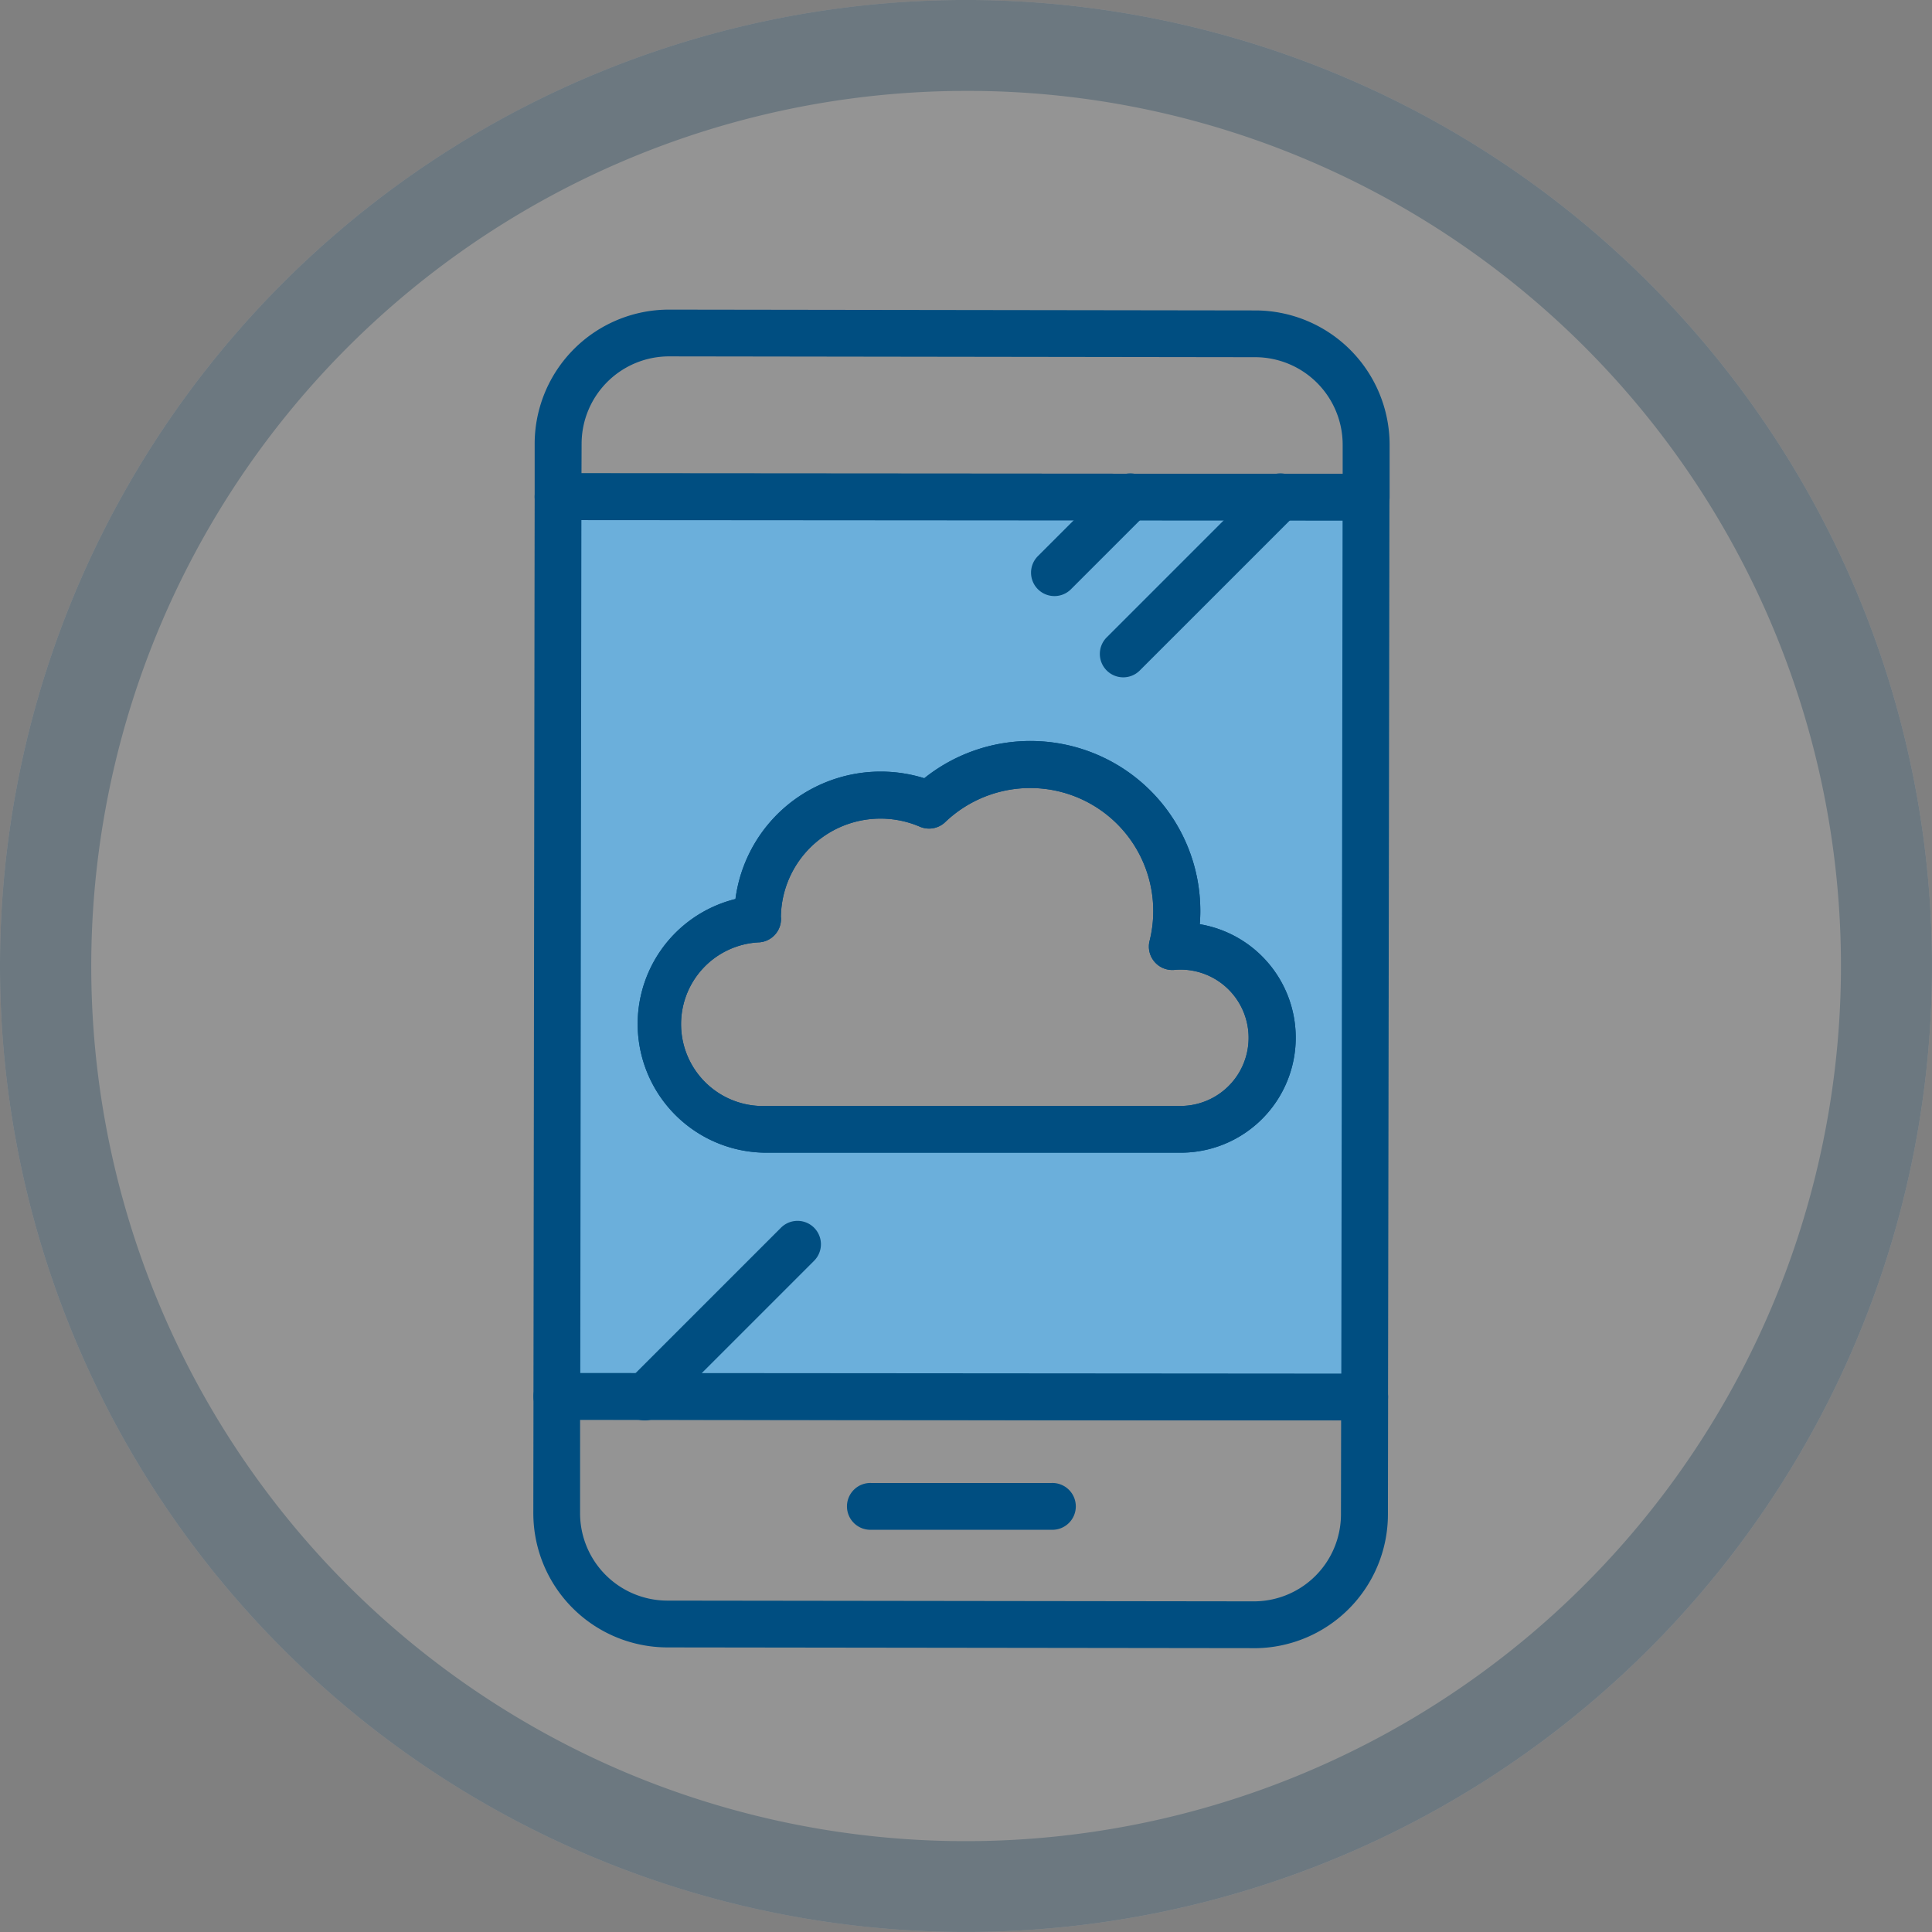 <svg xmlns="http://www.w3.org/2000/svg" width="85" height="85" viewBox="0 0 85 85">
  <rect x="0" y="0" width="85" height="85" fill="#808080" stroke="none"/>
  <g id="グループ_5064" data-name="グループ 5064" transform="translate(-665 -442.001)">
    <g id="グループ_4755" data-name="グループ 4755" transform="translate(665.2 442.28)">
      <g id="楕円形_26" data-name="楕円形 26" opacity="0.158">
        <circle id="楕円形_26-2" data-name="楕円形 26" cx="42.5" cy="42.5" r="42.5" transform="translate(-0.2 -0.28)" fill="#fff"/>
        <path id="楕円形_26_-_アウトライン" data-name="楕円形 26 - アウトライン" d="M42.5,4A38.511,38.511,0,0,0,27.515,77.976,38.511,38.511,0,0,0,57.485,7.024,38.255,38.255,0,0,0,42.5,4m0-4A42.5,42.5,0,1,1,0,42.5,42.5,42.5,0,0,1,42.5,0Z" transform="translate(-0.2 -0.28)" fill="#004e81"/>
      </g>
      <g id="グループ_4625" data-name="グループ 4625" transform="translate(23.262 13.342)">
        <g id="グループ_4621" data-name="グループ 4621" transform="translate(0 0)">
          <g id="グループ_4616" data-name="グループ 4616" transform="translate(0.06)">
            <path id="パス_7024" data-name="パス 7024" d="M428.132,582.156h0l-35.548-.025a1.03,1.03,0,0,1-1.029-1.031l0-2.34a5.912,5.912,0,0,1,5.9-5.89h.007l25.807.036a5.915,5.915,0,0,1,5.9,5.905h0l0,2.317A1.029,1.029,0,0,1,428.132,582.156Zm-34.517-2.084,33.489.024,0-1.288a3.852,3.852,0,0,0-3.84-3.845l-25.806-.036h0a3.849,3.849,0,0,0-3.838,3.836Zm34.521-1.262h0Z" transform="translate(-391.554 -572.869)" fill="#004e81"/>
          </g>
          <g id="グループ_4617" data-name="グループ 4617" transform="translate(0 46.784)">
            <path id="パス_7025" data-name="パス 7025" d="M423.087,719.159h-.013l-25.8-.033a5.907,5.907,0,0,1-5.891-5.906h0l.007-5.139a1.03,1.03,0,0,1,1.03-1.028h0l35.541.028a1.03,1.03,0,0,1,1.029,1.031l-.008,5.164a5.891,5.891,0,0,1-5.893,5.885Zm-29.647-5.938a3.845,3.845,0,0,0,3.833,3.846l25.8.033h.008a3.832,3.832,0,0,0,3.835-3.827l.007-4.136-33.482-.026Z" transform="translate(-391.381 -707.052)" fill="#004e81"/>
          </g>
          <g id="グループ_4618" data-name="グループ 4618" transform="translate(13.833 51.624)">
            <path id="パス_7026" data-name="パス 7026" d="M440.031,722.992h-7.944a1.03,1.03,0,1,1,0-2.059h7.944a1.03,1.03,0,1,1,0,2.059Z" transform="translate(-431.057 -720.933)" fill="#004e81"/>
          </g>
          <g id="グループ_4619" data-name="グループ 4619" transform="translate(0.007 7.202)">
            <path id="パス_7027" data-name="パス 7027" d="M394.407,596.479l-.053,39.582,35.541.028.061-39.584Zm27.387,27.831H403.579a4.634,4.634,0,0,1-.39-9.252c0-.013,0-.027,0-.041a5.413,5.413,0,0,1,7.549-4.974,6.437,6.437,0,0,1,10.7,6.221c.119-.01.237-.018.357-.018a4.032,4.032,0,0,1,0,8.063Z" transform="translate(-393.324 -595.449)" fill="#6bafdb"/>
            <path id="パス_7028" data-name="パス 7028" d="M427.972,635.195h0l-35.541-.028a1.03,1.03,0,0,1-1.029-1.031l.053-39.582a1.03,1.03,0,0,1,1.03-1.028h0l35.548.026a1.029,1.029,0,0,1,1.029,1.031L429,634.167A1.03,1.03,0,0,1,427.972,635.195Zm-34.51-2.086,33.482.026L427,595.61l-33.489-.024Zm26.41-9.693H401.656a5.663,5.663,0,0,1-1.367-11.16,6.444,6.444,0,0,1,8.307-5.314,7.475,7.475,0,0,1,12.145,5.844c0,.191-.008.384-.024.578a5.061,5.061,0,0,1-.845,10.052Zm-17.578-10.348c0,.018,0,.036,0,.054a1.03,1.03,0,0,1-.944,1.039,3.6,3.6,0,0,0,.3,7.2h18.216a3,3,0,0,0,0-6c-.092,0-.181.006-.271.014a1.03,1.03,0,0,1-1.086-1.274,5.413,5.413,0,0,0-8.992-5.228,1.028,1.028,0,0,1-1.116.2,4.384,4.384,0,0,0-6.113,4Z" transform="translate(-391.401 -593.526)" fill="#004e81"/>
          </g>
          <g id="グループ_4620" data-name="グループ 4620" transform="translate(4.596 18.981)">
            <path id="パス_7029" data-name="パス 7029" d="M428.444,645.42H410.229a5.663,5.663,0,0,1-1.367-11.16,6.444,6.444,0,0,1,8.307-5.314,7.475,7.475,0,0,1,12.145,5.844c0,.191-.008.384-.024.578a5.061,5.061,0,0,1-.845,10.052Zm-17.578-10.348c0,.018,0,.036,0,.054a1.03,1.03,0,0,1-.944,1.039,3.6,3.6,0,0,0,.3,7.2h18.216a3,3,0,0,0,0-6c-.092,0-.181.006-.271.014a1.03,1.03,0,0,1-1.086-1.274,5.413,5.413,0,0,0-8.992-5.227,1.028,1.028,0,0,1-1.116.2,4.383,4.383,0,0,0-6.113,4Z" transform="translate(-404.563 -627.309)" fill="#004e81"/>
          </g>
        </g>
        <g id="グループ_4622" data-name="グループ 4622" transform="translate(24.925 7.228)">
          <path id="パス_7030" data-name="パス 7030" d="M463.9,602.551a1.03,1.03,0,0,1-.728-1.758l6.892-6.892a1.03,1.03,0,1,1,1.456,1.456l-6.892,6.892A1.026,1.026,0,0,1,463.9,602.551Z" transform="translate(-462.869 -593.6)" fill="#004e81"/>
        </g>
        <g id="グループ_4623" data-name="グループ 4623" transform="translate(21.899 7.228)">
          <path id="パス_7031" data-name="パス 7031" d="M455.221,598.976a1.03,1.03,0,0,1-.728-1.758l3.317-3.317a1.03,1.03,0,1,1,1.456,1.456l-3.317,3.317A1.026,1.026,0,0,1,455.221,598.976Z" transform="translate(-454.191 -593.6)" fill="#004e81"/>
        </g>
        <g id="グループ_4624" data-name="グループ 4624" transform="translate(3.875 40.091)">
          <path id="パス_7032" data-name="パス 7032" d="M403.524,696.635a1.03,1.03,0,0,1-.728-1.758l6.721-6.721a1.029,1.029,0,0,1,1.456,1.456l-6.721,6.721A1.026,1.026,0,0,1,403.524,696.635Z" transform="translate(-402.494 -687.854)" fill="#004e81"/>
        </g>
      </g>
    </g>
  </g>
</svg>

